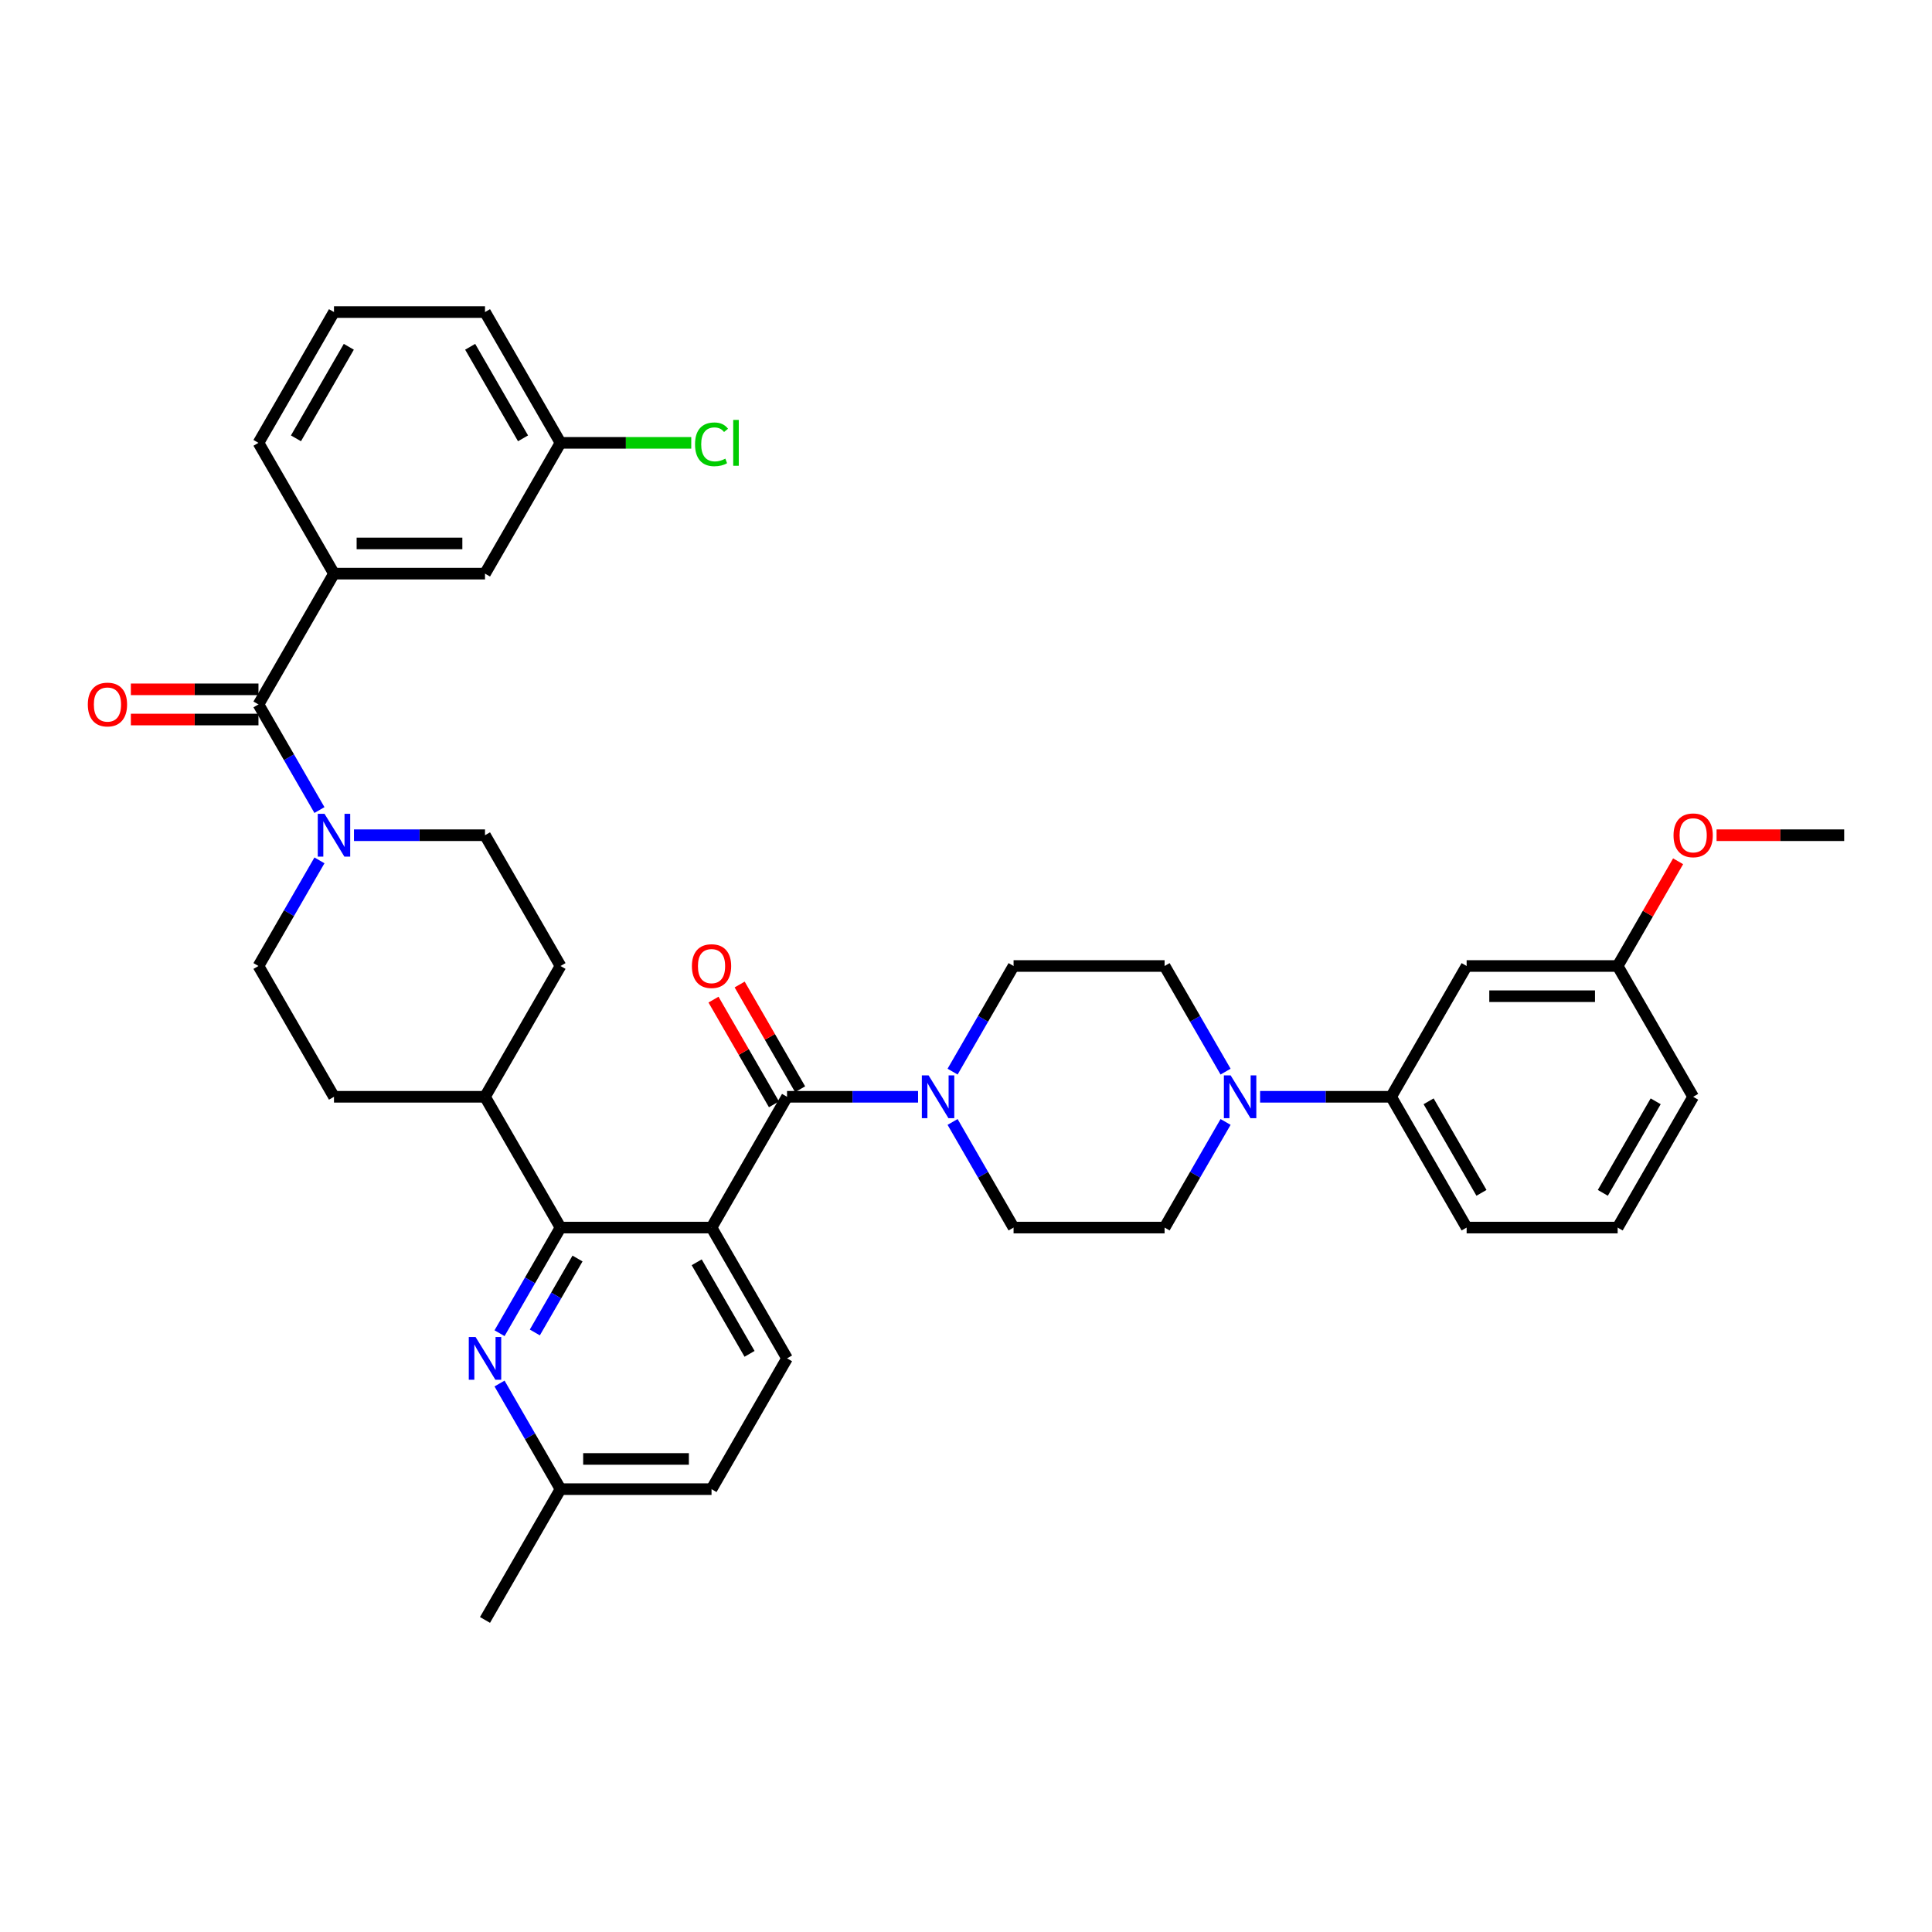 <?xml version='1.0' encoding='iso-8859-1'?>
<svg version='1.1' baseProfile='full'
              xmlns='http://www.w3.org/2000/svg'
                      xmlns:rdkit='http://www.rdkit.org/xml'
                      xmlns:xlink='http://www.w3.org/1999/xlink'
                  xml:space='preserve'
width='1000px' height='1000px' viewBox='0 0 1000 1000'>
<!-- END OF HEADER -->
<rect style='opacity:1.0;fill:#FFFFFF;stroke:none' width='1000' height='1000' x='0' y='0'> </rect>
<path class='bond-0' d='M 251.036,567.695 L 290.12,500' style='fill:none;fill-rule:evenodd;stroke:#000000;stroke-width:6px;stroke-linecap:butt;stroke-linejoin:miter;stroke-opacity:1' />
<path class='bond-1' d='M 251.036,567.695 L 172.868,567.695' style='fill:none;fill-rule:evenodd;stroke:#000000;stroke-width:6px;stroke-linecap:butt;stroke-linejoin:miter;stroke-opacity:1' />
<path class='bond-2' d='M 251.036,567.695 L 290.12,635.391' style='fill:none;fill-rule:evenodd;stroke:#000000;stroke-width:6px;stroke-linecap:butt;stroke-linejoin:miter;stroke-opacity:1' />
<path class='bond-3' d='M 290.12,500 L 251.036,432.305' style='fill:none;fill-rule:evenodd;stroke:#000000;stroke-width:6px;stroke-linecap:butt;stroke-linejoin:miter;stroke-opacity:1' />
<path class='bond-4' d='M 251.036,432.305 L 217.127,432.305' style='fill:none;fill-rule:evenodd;stroke:#000000;stroke-width:6px;stroke-linecap:butt;stroke-linejoin:miter;stroke-opacity:1' />
<path class='bond-4' d='M 217.127,432.305 L 183.217,432.305' style='fill:none;fill-rule:evenodd;stroke:#0000FF;stroke-width:6px;stroke-linecap:butt;stroke-linejoin:miter;stroke-opacity:1' />
<path class='bond-5' d='M 165.349,445.327 L 149.567,472.664' style='fill:none;fill-rule:evenodd;stroke:#0000FF;stroke-width:6px;stroke-linecap:butt;stroke-linejoin:miter;stroke-opacity:1' />
<path class='bond-5' d='M 149.567,472.664 L 133.784,500' style='fill:none;fill-rule:evenodd;stroke:#000000;stroke-width:6px;stroke-linecap:butt;stroke-linejoin:miter;stroke-opacity:1' />
<path class='bond-6' d='M 165.349,419.282 L 149.567,391.946' style='fill:none;fill-rule:evenodd;stroke:#0000FF;stroke-width:6px;stroke-linecap:butt;stroke-linejoin:miter;stroke-opacity:1' />
<path class='bond-6' d='M 149.567,391.946 L 133.784,364.609' style='fill:none;fill-rule:evenodd;stroke:#000000;stroke-width:6px;stroke-linecap:butt;stroke-linejoin:miter;stroke-opacity:1' />
<path class='bond-7' d='M 133.784,500 L 172.868,567.695' style='fill:none;fill-rule:evenodd;stroke:#000000;stroke-width:6px;stroke-linecap:butt;stroke-linejoin:miter;stroke-opacity:1' />
<path class='bond-8' d='M 172.868,296.914 L 251.036,296.914' style='fill:none;fill-rule:evenodd;stroke:#000000;stroke-width:6px;stroke-linecap:butt;stroke-linejoin:miter;stroke-opacity:1' />
<path class='bond-8' d='M 184.593,281.281 L 239.311,281.281' style='fill:none;fill-rule:evenodd;stroke:#000000;stroke-width:6px;stroke-linecap:butt;stroke-linejoin:miter;stroke-opacity:1' />
<path class='bond-9' d='M 172.868,296.914 L 133.784,229.219' style='fill:none;fill-rule:evenodd;stroke:#000000;stroke-width:6px;stroke-linecap:butt;stroke-linejoin:miter;stroke-opacity:1' />
<path class='bond-10' d='M 172.868,296.914 L 133.784,364.609' style='fill:none;fill-rule:evenodd;stroke:#000000;stroke-width:6px;stroke-linecap:butt;stroke-linejoin:miter;stroke-opacity:1' />
<path class='bond-11' d='M 133.784,356.793 L 100.758,356.793' style='fill:none;fill-rule:evenodd;stroke:#000000;stroke-width:6px;stroke-linecap:butt;stroke-linejoin:miter;stroke-opacity:1' />
<path class='bond-11' d='M 100.758,356.793 L 67.732,356.793' style='fill:none;fill-rule:evenodd;stroke:#FF0000;stroke-width:6px;stroke-linecap:butt;stroke-linejoin:miter;stroke-opacity:1' />
<path class='bond-11' d='M 133.784,372.426 L 100.758,372.426' style='fill:none;fill-rule:evenodd;stroke:#000000;stroke-width:6px;stroke-linecap:butt;stroke-linejoin:miter;stroke-opacity:1' />
<path class='bond-11' d='M 100.758,372.426 L 67.732,372.426' style='fill:none;fill-rule:evenodd;stroke:#FF0000;stroke-width:6px;stroke-linecap:butt;stroke-linejoin:miter;stroke-opacity:1' />
<path class='bond-12' d='M 251.036,296.914 L 290.12,229.219' style='fill:none;fill-rule:evenodd;stroke:#000000;stroke-width:6px;stroke-linecap:butt;stroke-linejoin:miter;stroke-opacity:1' />
<path class='bond-13' d='M 368.287,635.391 L 290.12,635.391' style='fill:none;fill-rule:evenodd;stroke:#000000;stroke-width:6px;stroke-linecap:butt;stroke-linejoin:miter;stroke-opacity:1' />
<path class='bond-14' d='M 368.287,635.391 L 407.371,703.086' style='fill:none;fill-rule:evenodd;stroke:#000000;stroke-width:6px;stroke-linecap:butt;stroke-linejoin:miter;stroke-opacity:1' />
<path class='bond-14' d='M 360.611,653.362 L 387.97,700.748' style='fill:none;fill-rule:evenodd;stroke:#000000;stroke-width:6px;stroke-linecap:butt;stroke-linejoin:miter;stroke-opacity:1' />
<path class='bond-15' d='M 368.287,635.391 L 407.371,567.695' style='fill:none;fill-rule:evenodd;stroke:#000000;stroke-width:6px;stroke-linecap:butt;stroke-linejoin:miter;stroke-opacity:1' />
<path class='bond-16' d='M 290.12,635.391 L 274.337,662.727' style='fill:none;fill-rule:evenodd;stroke:#000000;stroke-width:6px;stroke-linecap:butt;stroke-linejoin:miter;stroke-opacity:1' />
<path class='bond-16' d='M 274.337,662.727 L 258.554,690.063' style='fill:none;fill-rule:evenodd;stroke:#0000FF;stroke-width:6px;stroke-linecap:butt;stroke-linejoin:miter;stroke-opacity:1' />
<path class='bond-16' d='M 298.924,651.408 L 287.876,670.544' style='fill:none;fill-rule:evenodd;stroke:#000000;stroke-width:6px;stroke-linecap:butt;stroke-linejoin:miter;stroke-opacity:1' />
<path class='bond-16' d='M 287.876,670.544 L 276.828,689.679' style='fill:none;fill-rule:evenodd;stroke:#0000FF;stroke-width:6px;stroke-linecap:butt;stroke-linejoin:miter;stroke-opacity:1' />
<path class='bond-17' d='M 258.554,716.109 L 274.337,743.445' style='fill:none;fill-rule:evenodd;stroke:#0000FF;stroke-width:6px;stroke-linecap:butt;stroke-linejoin:miter;stroke-opacity:1' />
<path class='bond-17' d='M 274.337,743.445 L 290.12,770.781' style='fill:none;fill-rule:evenodd;stroke:#000000;stroke-width:6px;stroke-linecap:butt;stroke-linejoin:miter;stroke-opacity:1' />
<path class='bond-18' d='M 290.12,770.781 L 251.036,838.476' style='fill:none;fill-rule:evenodd;stroke:#000000;stroke-width:6px;stroke-linecap:butt;stroke-linejoin:miter;stroke-opacity:1' />
<path class='bond-19' d='M 290.12,770.781 L 368.287,770.781' style='fill:none;fill-rule:evenodd;stroke:#000000;stroke-width:6px;stroke-linecap:butt;stroke-linejoin:miter;stroke-opacity:1' />
<path class='bond-19' d='M 301.845,755.147 L 356.562,755.147' style='fill:none;fill-rule:evenodd;stroke:#000000;stroke-width:6px;stroke-linecap:butt;stroke-linejoin:miter;stroke-opacity:1' />
<path class='bond-20' d='M 368.287,770.781 L 407.371,703.086' style='fill:none;fill-rule:evenodd;stroke:#000000;stroke-width:6px;stroke-linecap:butt;stroke-linejoin:miter;stroke-opacity:1' />
<path class='bond-21' d='M 407.371,567.695 L 441.28,567.695' style='fill:none;fill-rule:evenodd;stroke:#000000;stroke-width:6px;stroke-linecap:butt;stroke-linejoin:miter;stroke-opacity:1' />
<path class='bond-21' d='M 441.28,567.695 L 475.19,567.695' style='fill:none;fill-rule:evenodd;stroke:#0000FF;stroke-width:6px;stroke-linecap:butt;stroke-linejoin:miter;stroke-opacity:1' />
<path class='bond-22' d='M 414.141,563.787 L 398.494,536.685' style='fill:none;fill-rule:evenodd;stroke:#000000;stroke-width:6px;stroke-linecap:butt;stroke-linejoin:miter;stroke-opacity:1' />
<path class='bond-22' d='M 398.494,536.685 L 382.846,509.583' style='fill:none;fill-rule:evenodd;stroke:#FF0000;stroke-width:6px;stroke-linecap:butt;stroke-linejoin:miter;stroke-opacity:1' />
<path class='bond-22' d='M 400.602,571.604 L 384.954,544.502' style='fill:none;fill-rule:evenodd;stroke:#000000;stroke-width:6px;stroke-linecap:butt;stroke-linejoin:miter;stroke-opacity:1' />
<path class='bond-22' d='M 384.954,544.502 L 369.307,517.4' style='fill:none;fill-rule:evenodd;stroke:#FF0000;stroke-width:6px;stroke-linecap:butt;stroke-linejoin:miter;stroke-opacity:1' />
<path class='bond-23' d='M 493.058,554.673 L 508.84,527.336' style='fill:none;fill-rule:evenodd;stroke:#0000FF;stroke-width:6px;stroke-linecap:butt;stroke-linejoin:miter;stroke-opacity:1' />
<path class='bond-23' d='M 508.84,527.336 L 524.623,500' style='fill:none;fill-rule:evenodd;stroke:#000000;stroke-width:6px;stroke-linecap:butt;stroke-linejoin:miter;stroke-opacity:1' />
<path class='bond-24' d='M 493.058,580.718 L 508.84,608.054' style='fill:none;fill-rule:evenodd;stroke:#0000FF;stroke-width:6px;stroke-linecap:butt;stroke-linejoin:miter;stroke-opacity:1' />
<path class='bond-24' d='M 508.84,608.054 L 524.623,635.391' style='fill:none;fill-rule:evenodd;stroke:#000000;stroke-width:6px;stroke-linecap:butt;stroke-linejoin:miter;stroke-opacity:1' />
<path class='bond-25' d='M 759.126,500 L 837.294,500' style='fill:none;fill-rule:evenodd;stroke:#000000;stroke-width:6px;stroke-linecap:butt;stroke-linejoin:miter;stroke-opacity:1' />
<path class='bond-25' d='M 770.851,515.634 L 825.569,515.634' style='fill:none;fill-rule:evenodd;stroke:#000000;stroke-width:6px;stroke-linecap:butt;stroke-linejoin:miter;stroke-opacity:1' />
<path class='bond-26' d='M 759.126,500 L 720.042,567.695' style='fill:none;fill-rule:evenodd;stroke:#000000;stroke-width:6px;stroke-linecap:butt;stroke-linejoin:miter;stroke-opacity:1' />
<path class='bond-27' d='M 837.294,500 L 876.378,567.695' style='fill:none;fill-rule:evenodd;stroke:#000000;stroke-width:6px;stroke-linecap:butt;stroke-linejoin:miter;stroke-opacity:1' />
<path class='bond-28' d='M 837.294,500 L 852.941,472.898' style='fill:none;fill-rule:evenodd;stroke:#000000;stroke-width:6px;stroke-linecap:butt;stroke-linejoin:miter;stroke-opacity:1' />
<path class='bond-28' d='M 852.941,472.898 L 868.588,445.797' style='fill:none;fill-rule:evenodd;stroke:#FF0000;stroke-width:6px;stroke-linecap:butt;stroke-linejoin:miter;stroke-opacity:1' />
<path class='bond-29' d='M 876.378,567.695 L 837.294,635.391' style='fill:none;fill-rule:evenodd;stroke:#000000;stroke-width:6px;stroke-linecap:butt;stroke-linejoin:miter;stroke-opacity:1' />
<path class='bond-29' d='M 856.976,570.033 L 829.617,617.419' style='fill:none;fill-rule:evenodd;stroke:#000000;stroke-width:6px;stroke-linecap:butt;stroke-linejoin:miter;stroke-opacity:1' />
<path class='bond-30' d='M 837.294,635.391 L 759.126,635.391' style='fill:none;fill-rule:evenodd;stroke:#000000;stroke-width:6px;stroke-linecap:butt;stroke-linejoin:miter;stroke-opacity:1' />
<path class='bond-31' d='M 759.126,635.391 L 720.042,567.695' style='fill:none;fill-rule:evenodd;stroke:#000000;stroke-width:6px;stroke-linecap:butt;stroke-linejoin:miter;stroke-opacity:1' />
<path class='bond-31' d='M 766.803,617.419 L 739.444,570.033' style='fill:none;fill-rule:evenodd;stroke:#000000;stroke-width:6px;stroke-linecap:butt;stroke-linejoin:miter;stroke-opacity:1' />
<path class='bond-32' d='M 720.042,567.695 L 686.133,567.695' style='fill:none;fill-rule:evenodd;stroke:#000000;stroke-width:6px;stroke-linecap:butt;stroke-linejoin:miter;stroke-opacity:1' />
<path class='bond-32' d='M 686.133,567.695 L 652.224,567.695' style='fill:none;fill-rule:evenodd;stroke:#0000FF;stroke-width:6px;stroke-linecap:butt;stroke-linejoin:miter;stroke-opacity:1' />
<path class='bond-33' d='M 634.356,554.673 L 618.573,527.336' style='fill:none;fill-rule:evenodd;stroke:#0000FF;stroke-width:6px;stroke-linecap:butt;stroke-linejoin:miter;stroke-opacity:1' />
<path class='bond-33' d='M 618.573,527.336 L 602.791,500' style='fill:none;fill-rule:evenodd;stroke:#000000;stroke-width:6px;stroke-linecap:butt;stroke-linejoin:miter;stroke-opacity:1' />
<path class='bond-34' d='M 634.356,580.718 L 618.573,608.054' style='fill:none;fill-rule:evenodd;stroke:#0000FF;stroke-width:6px;stroke-linecap:butt;stroke-linejoin:miter;stroke-opacity:1' />
<path class='bond-34' d='M 618.573,608.054 L 602.791,635.391' style='fill:none;fill-rule:evenodd;stroke:#000000;stroke-width:6px;stroke-linecap:butt;stroke-linejoin:miter;stroke-opacity:1' />
<path class='bond-35' d='M 602.791,500 L 524.623,500' style='fill:none;fill-rule:evenodd;stroke:#000000;stroke-width:6px;stroke-linecap:butt;stroke-linejoin:miter;stroke-opacity:1' />
<path class='bond-36' d='M 524.623,635.391 L 602.791,635.391' style='fill:none;fill-rule:evenodd;stroke:#000000;stroke-width:6px;stroke-linecap:butt;stroke-linejoin:miter;stroke-opacity:1' />
<path class='bond-37' d='M 888.494,432.305 L 921.52,432.305' style='fill:none;fill-rule:evenodd;stroke:#FF0000;stroke-width:6px;stroke-linecap:butt;stroke-linejoin:miter;stroke-opacity:1' />
<path class='bond-37' d='M 921.52,432.305 L 954.545,432.305' style='fill:none;fill-rule:evenodd;stroke:#000000;stroke-width:6px;stroke-linecap:butt;stroke-linejoin:miter;stroke-opacity:1' />
<path class='bond-38' d='M 290.12,229.219 L 323.958,229.219' style='fill:none;fill-rule:evenodd;stroke:#000000;stroke-width:6px;stroke-linecap:butt;stroke-linejoin:miter;stroke-opacity:1' />
<path class='bond-38' d='M 323.958,229.219 L 357.797,229.219' style='fill:none;fill-rule:evenodd;stroke:#00CC00;stroke-width:6px;stroke-linecap:butt;stroke-linejoin:miter;stroke-opacity:1' />
<path class='bond-39' d='M 290.12,229.219 L 251.036,161.524' style='fill:none;fill-rule:evenodd;stroke:#000000;stroke-width:6px;stroke-linecap:butt;stroke-linejoin:miter;stroke-opacity:1' />
<path class='bond-39' d='M 270.718,226.881 L 243.359,179.495' style='fill:none;fill-rule:evenodd;stroke:#000000;stroke-width:6px;stroke-linecap:butt;stroke-linejoin:miter;stroke-opacity:1' />
<path class='bond-40' d='M 133.784,229.219 L 172.868,161.524' style='fill:none;fill-rule:evenodd;stroke:#000000;stroke-width:6px;stroke-linecap:butt;stroke-linejoin:miter;stroke-opacity:1' />
<path class='bond-40' d='M 153.186,226.881 L 180.544,179.495' style='fill:none;fill-rule:evenodd;stroke:#000000;stroke-width:6px;stroke-linecap:butt;stroke-linejoin:miter;stroke-opacity:1' />
<path class='bond-41' d='M 172.868,161.524 L 251.036,161.524' style='fill:none;fill-rule:evenodd;stroke:#000000;stroke-width:6px;stroke-linecap:butt;stroke-linejoin:miter;stroke-opacity:1' />
<path  class='atom-3' d='M 167.975 421.236
L 175.229 432.961
Q 175.948 434.118, 177.105 436.213
Q 178.262 438.308, 178.324 438.433
L 178.324 421.236
L 181.263 421.236
L 181.263 443.373
L 178.23 443.373
L 170.445 430.554
Q 169.538 429.053, 168.569 427.333
Q 167.631 425.614, 167.349 425.082
L 167.349 443.373
L 164.473 443.373
L 164.473 421.236
L 167.975 421.236
' fill='#0000FF'/>
<path  class='atom-8' d='M 45.455 364.672
Q 45.455 359.357, 48.081 356.386
Q 50.707 353.416, 55.616 353.416
Q 60.525 353.416, 63.152 356.386
Q 65.778 359.357, 65.778 364.672
Q 65.778 370.05, 63.12 373.114
Q 60.463 376.147, 55.616 376.147
Q 50.739 376.147, 48.081 373.114
Q 45.455 370.081, 45.455 364.672
M 55.616 373.646
Q 58.993 373.646, 60.807 371.394
Q 62.651 369.112, 62.651 364.672
Q 62.651 360.326, 60.807 358.137
Q 58.993 355.917, 55.616 355.917
Q 52.239 355.917, 50.395 358.106
Q 48.581 360.295, 48.581 364.672
Q 48.581 369.143, 50.395 371.394
Q 52.239 373.646, 55.616 373.646
' fill='#FF0000'/>
<path  class='atom-12' d='M 246.142 692.017
L 253.396 703.742
Q 254.116 704.899, 255.272 706.994
Q 256.429 709.089, 256.492 709.214
L 256.492 692.017
L 259.431 692.017
L 259.431 714.154
L 256.398 714.154
L 248.613 701.335
Q 247.706 699.834, 246.736 698.114
Q 245.798 696.395, 245.517 695.863
L 245.517 714.154
L 242.641 714.154
L 242.641 692.017
L 246.142 692.017
' fill='#0000FF'/>
<path  class='atom-17' d='M 480.646 556.627
L 487.9 568.352
Q 488.619 569.509, 489.776 571.604
Q 490.933 573.699, 490.995 573.824
L 490.995 556.627
L 493.934 556.627
L 493.934 578.764
L 490.901 578.764
L 483.116 565.944
Q 482.209 564.443, 481.24 562.724
Q 480.302 561.004, 480.02 560.473
L 480.02 578.764
L 477.144 578.764
L 477.144 556.627
L 480.646 556.627
' fill='#0000FF'/>
<path  class='atom-18' d='M 358.126 500.063
Q 358.126 494.747, 360.752 491.777
Q 363.378 488.806, 368.287 488.806
Q 373.196 488.806, 375.823 491.777
Q 378.449 494.747, 378.449 500.063
Q 378.449 505.44, 375.791 508.505
Q 373.134 511.538, 368.287 511.538
Q 363.41 511.538, 360.752 508.505
Q 358.126 505.472, 358.126 500.063
M 368.287 509.036
Q 371.664 509.036, 373.478 506.785
Q 375.322 504.502, 375.322 500.063
Q 375.322 495.716, 373.478 493.528
Q 371.664 491.308, 368.287 491.308
Q 364.91 491.308, 363.066 493.496
Q 361.252 495.685, 361.252 500.063
Q 361.252 504.534, 363.066 506.785
Q 364.91 509.036, 368.287 509.036
' fill='#FF0000'/>
<path  class='atom-26' d='M 636.981 556.627
L 644.235 568.352
Q 644.954 569.509, 646.111 571.604
Q 647.268 573.699, 647.331 573.824
L 647.331 556.627
L 650.27 556.627
L 650.27 578.764
L 647.237 578.764
L 639.451 565.944
Q 638.545 564.443, 637.575 562.724
Q 636.637 561.004, 636.356 560.473
L 636.356 578.764
L 633.479 578.764
L 633.479 556.627
L 636.981 556.627
' fill='#0000FF'/>
<path  class='atom-31' d='M 866.216 432.367
Q 866.216 427.052, 868.842 424.082
Q 871.469 421.111, 876.378 421.111
Q 881.287 421.111, 883.913 424.082
Q 886.54 427.052, 886.54 432.367
Q 886.54 437.745, 883.882 440.809
Q 881.224 443.842, 876.378 443.842
Q 871.5 443.842, 868.842 440.809
Q 866.216 437.777, 866.216 432.367
M 876.378 441.341
Q 879.755 441.341, 881.568 439.09
Q 883.413 436.807, 883.413 432.367
Q 883.413 428.021, 881.568 425.832
Q 879.755 423.613, 876.378 423.613
Q 873.001 423.613, 871.156 425.801
Q 869.343 427.99, 869.343 432.367
Q 869.343 436.838, 871.156 439.09
Q 873.001 441.341, 876.378 441.341
' fill='#FF0000'/>
<path  class='atom-34' d='M 359.751 229.985
Q 359.751 224.482, 362.315 221.605
Q 364.91 218.698, 369.819 218.698
Q 374.384 218.698, 376.823 221.918
L 374.76 223.607
Q 372.977 221.262, 369.819 221.262
Q 366.474 221.262, 364.692 223.513
Q 362.941 225.733, 362.941 229.985
Q 362.941 234.362, 364.754 236.614
Q 366.599 238.865, 370.163 238.865
Q 372.602 238.865, 375.448 237.395
L 376.323 239.74
Q 375.166 240.491, 373.415 240.929
Q 371.664 241.366, 369.726 241.366
Q 364.91 241.366, 362.315 238.427
Q 359.751 235.488, 359.751 229.985
' fill='#00CC00'/>
<path  class='atom-34' d='M 379.512 217.353
L 382.389 217.353
L 382.389 241.085
L 379.512 241.085
L 379.512 217.353
' fill='#00CC00'/>
</svg>
